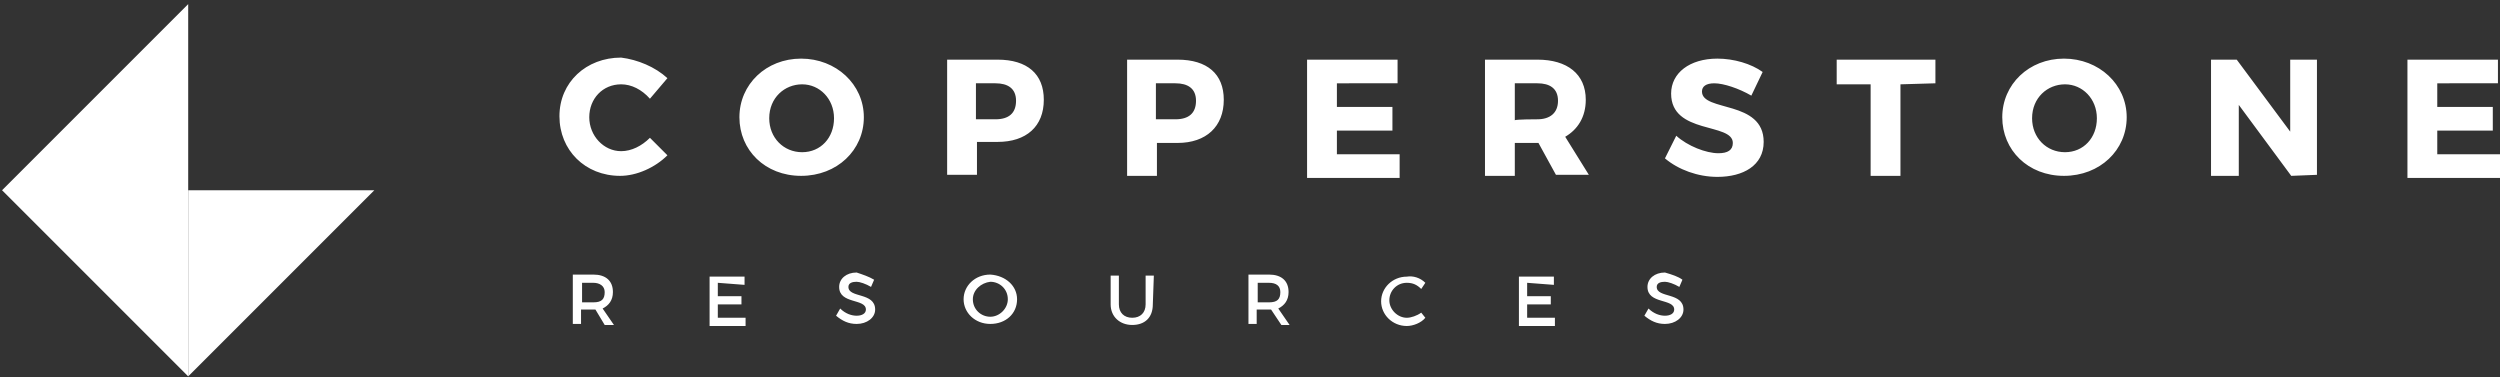 <?xml version="1.0" encoding="UTF-8"?> <svg xmlns="http://www.w3.org/2000/svg" xmlns:xlink="http://www.w3.org/1999/xlink" version="1.1" id="Layer_1" x="0px" y="0px" viewBox="0 0 243.1 36.7" style="enable-background:new 0 0 243.1 36.7;" xml:space="preserve"><rect x="0" y="0" width="243.1" height="36.7" fill="#333333" stroke="none"/> <style type="text/css"> .st0{fill:#FFFFFF;} </style> <path class="st0" d="M18.3,18.5h18.1L18.3,36.6C18.3,36.6,18.3,18.5,18.3,18.5z"></path> <path class="st0" d="M18.3,0.4v36.2L0.2,18.5L18.3,0.4z"></path> <path class="st0" d="M64.9,7.6l-1.7,2c-0.8-0.9-1.8-1.4-2.8-1.4c-1.8,0-3.1,1.4-3.1,3.2s1.4,3.3,3.1,3.3c1,0,2-0.5,2.8-1.3l1.7,1.7 c-1.2,1.2-3,2-4.6,2c-3.4,0-5.9-2.5-5.9-5.8s2.6-5.7,6-5.7C62,5.8,63.7,6.5,64.9,7.6L64.9,7.6L64.9,7.6z M84,11.4 c0,3.2-2.6,5.7-6.1,5.7s-6-2.5-6-5.7s2.6-5.7,6-5.7S84,8.2,84,11.4z M74.8,11.5c0,1.9,1.4,3.3,3.2,3.3s3.1-1.4,3.1-3.3 s-1.4-3.3-3.1-3.3S74.8,9.5,74.8,11.5z M97,5.8c2.9,0,4.5,1.4,4.5,3.9c0,2.6-1.7,4.1-4.5,4.1h-2v3.2h-2.9V5.8L97,5.8L97,5.8L97,5.8z M94.9,11.6h1.9c1.3,0,2-0.6,2-1.8s-0.8-1.7-2-1.7h-1.9C94.9,8.1,94.9,11.6,94.9,11.6z M114.5,5.8c2.9,0,4.5,1.4,4.5,3.9 c0,2.6-1.7,4.2-4.5,4.2h-2v3.2h-2.9V5.8L114.5,5.8L114.5,5.8L114.5,5.8z M112.4,11.6h1.9c1.3,0,2-0.6,2-1.8s-0.8-1.7-2-1.7h-1.9 C112.4,8.1,112.4,11.6,112.4,11.6z M130,8.1v2.3h5.4v2.3H130v2.3h6.1v2.3h-9V5.8h8.8v2.3C135.9,8.1,130,8.1,130,8.1z M149.6,13.9 h-2.3v3.2h-2.9V5.8h5.1c2.9,0,4.7,1.4,4.7,3.9c0,1.7-0.8,2.9-2,3.6l2.3,3.7h-3.2L149.6,13.9L149.6,13.9L149.6,13.9z M149.5,11.6 c1.2,0,2-0.6,2-1.8s-0.8-1.7-2-1.7h-2.2v3.6C147.3,11.6,149.5,11.6,149.5,11.6z M171.4,7l-1.1,2.3c-1.2-0.7-2.7-1.2-3.6-1.2 c-0.8,0-1.2,0.3-1.2,0.8c0,2,6,0.8,6,4.9c0,2.3-2,3.4-4.5,3.4c-1.9,0-3.8-0.7-5.1-1.8l1.1-2.2c1.1,1,2.9,1.7,4.1,1.7 c0.9,0,1.4-0.3,1.4-1c0-2-6-0.8-6-4.8c0-2,1.8-3.4,4.5-3.4C168.6,5.7,170.3,6.2,171.4,7L171.4,7L171.4,7z M184.8,8.2v8.9h-2.9V8.2 h-3.3V5.8h9.6v2.3L184.8,8.2L184.8,8.2z M206.8,11.4c0,3.2-2.6,5.7-6.1,5.7s-6-2.5-6-5.7s2.6-5.7,6-5.7S206.8,8.2,206.8,11.4z M197.6,11.5c0,1.9,1.4,3.3,3.2,3.3s3.1-1.4,3.1-3.3s-1.4-3.3-3.1-3.3S197.6,9.5,197.6,11.5z M222.8,17.1l-5.1-6.9v6.9h-2.7V5.8h2.5 l5.2,7v-7h2.6v11.2L222.8,17.1L222.8,17.1L222.8,17.1z M237,8.1v2.3h5.4v2.3H237v2.3h6.1v2.3h-9V5.8h8.8v2.3L237,8.1L237,8.1z M57.9,30.1h-1.4v1.4h-0.8v-4.8h2c1.2,0,1.9,0.6,1.9,1.7c0,0.8-0.4,1.3-1,1.6l1.1,1.6h-0.9L57.9,30.1L57.9,30.1L57.9,30.1z M57.7,29.4c0.8,0,1.1-0.3,1.1-1c0-0.6-0.5-0.9-1.1-0.9h-1.1v1.9H57.7z M69.8,27.5v1.3h2.3v0.8h-2.3v1.3h2.7v0.8H69v-4.8h3.4v0.8 L69.8,27.5L69.8,27.5C69.8,27.5,69.8,27.5,69.8,27.5z M85,27.2l-0.3,0.7c-0.5-0.3-1.1-0.5-1.4-0.5c-0.4,0-0.8,0.1-0.8,0.5 c0,1.1,2.6,0.5,2.6,2.2c0,0.8-0.8,1.4-1.8,1.4c-0.8,0-1.4-0.3-2-0.8l0.4-0.7c0.5,0.5,1.1,0.7,1.6,0.7c0.5,0,0.9-0.2,0.9-0.6 c0-1.1-2.6-0.5-2.6-2.2c0-0.8,0.7-1.4,1.7-1.4C83.9,26.7,84.5,26.9,85,27.2L85,27.2z M98.9,29.1c0,1.4-1.1,2.4-2.6,2.4 s-2.6-1.1-2.6-2.4s1.1-2.4,2.6-2.4C97.8,26.8,98.9,27.8,98.9,29.1z M94.6,29.1c0,1,0.8,1.7,1.7,1.7c0.9,0,1.7-0.8,1.7-1.7 c0-1-0.8-1.7-1.7-1.7C95.4,27.5,94.6,28.2,94.6,29.1z M112.1,29.6c0,1.3-0.8,2-2,2s-2.1-0.8-2.1-2v-2.8h0.8v2.8 c0,0.8,0.5,1.3,1.3,1.3s1.3-0.5,1.3-1.3v-2.8h0.8L112.1,29.6L112.1,29.6z M123.6,30.1h-1.4v1.4h-0.8v-4.8h2c1.2,0,1.9,0.6,1.9,1.7 c0,0.8-0.4,1.3-1,1.6l1.1,1.6h-0.8L123.6,30.1L123.6,30.1z M123.4,29.4c0.8,0,1.1-0.3,1.1-1c0-0.6-0.4-0.9-1.1-0.9h-1.1v1.9H123.4z M138.6,27.5l-0.4,0.6c-0.4-0.4-0.8-0.6-1.4-0.6c-1,0-1.7,0.8-1.7,1.7s0.8,1.7,1.7,1.7c0.4,0,1-0.2,1.4-0.5l0.4,0.5 c-0.4,0.5-1.2,0.8-1.8,0.8c-1.4,0-2.5-1.1-2.5-2.4s1.1-2.4,2.5-2.4C137.4,26.8,138.1,27,138.6,27.5z M148.5,27.5v1.3h2.3v0.8h-2.3 v1.3h2.7v0.8h-3.5v-4.8h3.4v0.8L148.5,27.5L148.5,27.5L148.5,27.5L148.5,27.5z M163.6,27.2l-0.3,0.7c-0.5-0.3-1.1-0.5-1.4-0.5 c-0.4,0-0.8,0.1-0.8,0.5c0,1.1,2.6,0.5,2.6,2.2c0,0.8-0.8,1.4-1.8,1.4c-0.8,0-1.4-0.3-2-0.8l0.4-0.7c0.5,0.5,1.1,0.7,1.6,0.7 c0.5,0,0.9-0.2,0.9-0.6c0-1.1-2.6-0.5-2.6-2.2c0-0.8,0.7-1.4,1.7-1.4C162.6,26.7,163.2,26.9,163.6,27.2L163.6,27.2L163.6,27.2z"></path> </svg> 